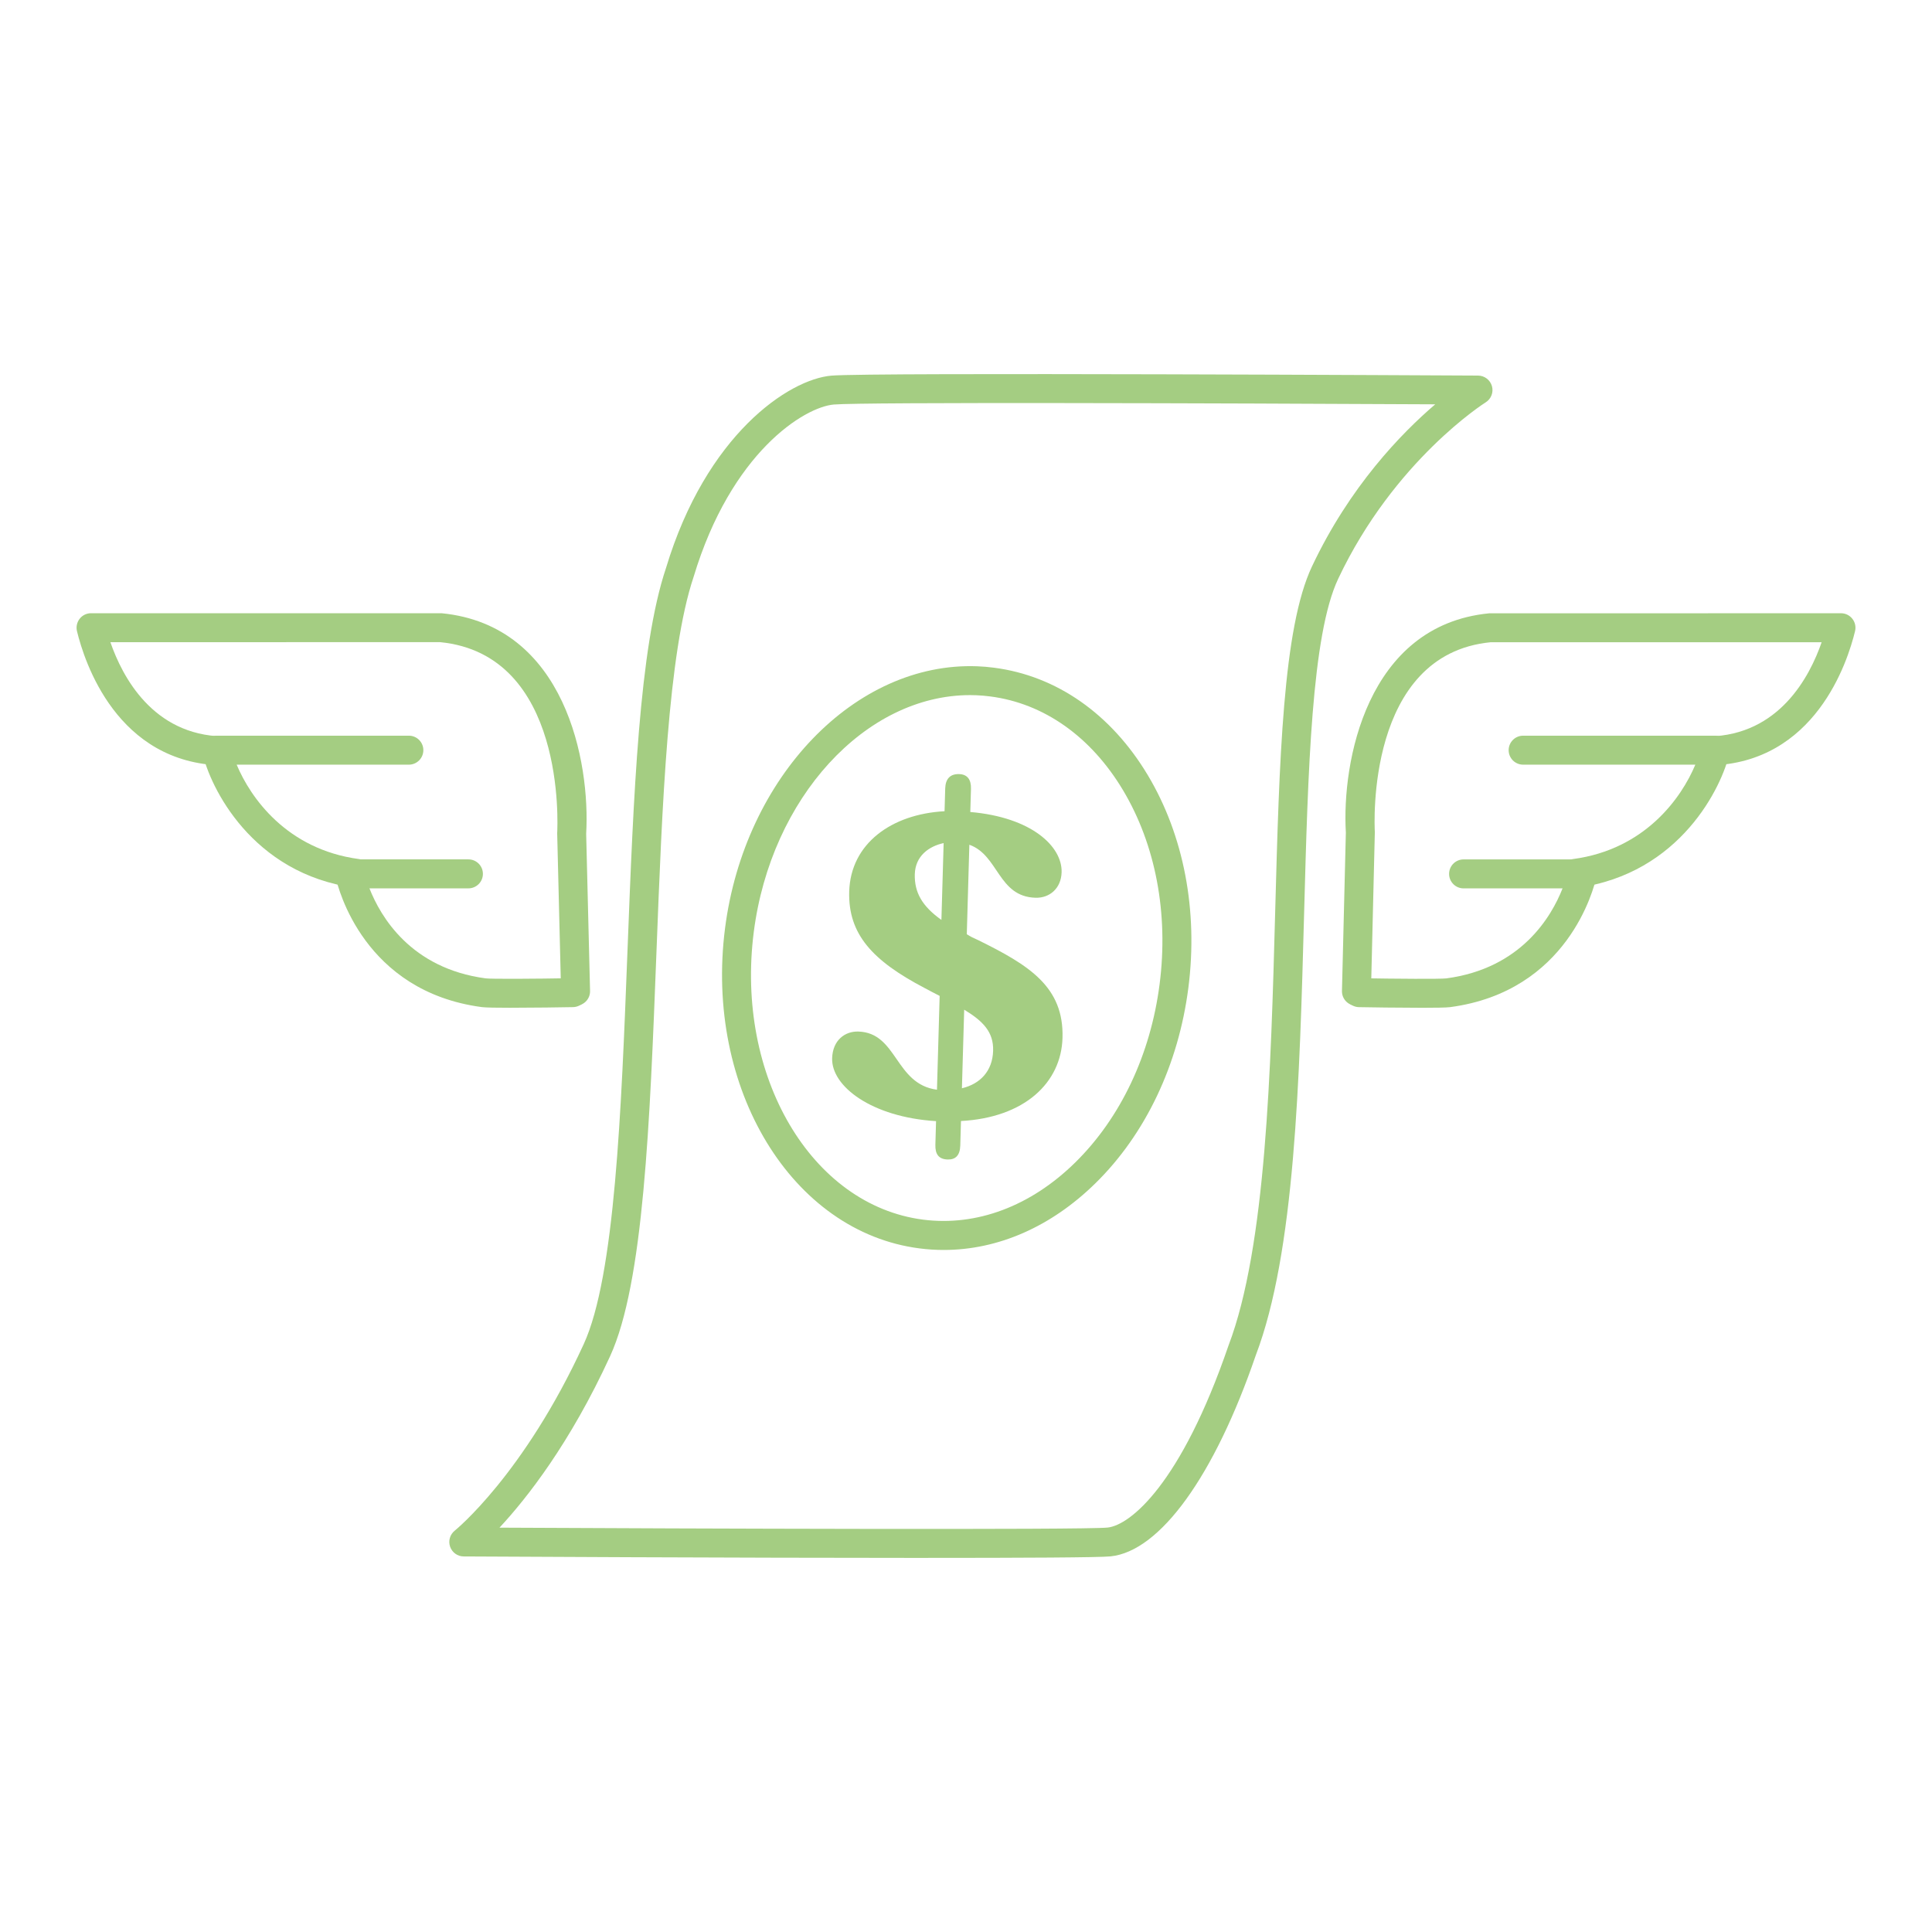 <?xml version="1.0" encoding="UTF-8"?><svg id="Layer_1" xmlns="http://www.w3.org/2000/svg" viewBox="0 0 80 80"><defs><style>.cls-1{fill:#a4cd82;}</style></defs><path class="cls-1" d="m38.256,64.51c-7.681,0-18.375-.057-19.055-.061-.254,0-.479-.163-.563-.403s-.006-.507.193-.666c.028-.022,2.862-2.325,5.339-7.721,1.293-2.816,1.557-9.653,1.812-16.266.25-6.464.485-12.57,1.596-15.873,1.663-5.521,5.086-7.819,6.853-7.966h0c1.676-.139,25.75-.007,26.773-.002.267.001.501.18.574.437.073.257-.034.531-.261.673-.038.023-3.791,2.401-6.106,7.306-1.098,2.325-1.25,7.918-1.41,13.84-.187,6.911-.38,14.057-2.003,18.315-1.711,4.993-3.962,8.112-6.012,8.323-.461.048-3.677.063-7.73.063Zm-17.573-1.253c7.866.04,24.193.098,25.18-.004.933-.097,3.037-1.792,5.007-7.538,1.556-4.087,1.756-11.446,1.932-17.939.171-6.314.318-11.768,1.524-14.321,1.561-3.307,3.698-5.511,5.104-6.713-8.978-.046-23.682-.095-24.899.008h0c-1.225.102-4.257,1.98-5.809,7.134-1.062,3.158-1.305,9.46-1.54,15.555-.272,7.039-.528,13.688-1.92,16.72-1.66,3.614-3.458,5.894-4.579,7.098Zm18.398-11.499c-.336,0-.672-.021-1.01-.065-5.289-.68-8.899-6.625-8.049-13.253.805-6.275,5.391-11.04,10.441-10.851h0c.232.008.464.029.694.059,2.589.332,4.852,1.913,6.371,4.45,1.492,2.492,2.088,5.618,1.68,8.803-.409,3.186-1.775,6.061-3.848,8.095-1.836,1.802-4.034,2.762-6.28,2.762Zm1.088-22.975c-4.337,0-8.244,4.25-8.957,9.809-.766,5.973,2.379,11.315,7.012,11.911,2.217.283,4.453-.555,6.295-2.363,1.881-1.847,3.124-4.472,3.498-7.391.375-2.92-.165-5.773-1.519-8.035-1.326-2.215-3.278-3.592-5.495-3.876-.195-.025-.389-.043-.585-.05h0c-.083-.003-.167-.005-.25-.005Z"/><path class="cls-1" d="m39.792,46.418l-.029,1.013c-.012.415-.198.591-.523.581-.38-.011-.519-.231-.508-.611l.028-.977c-2.671-.166-4.336-1.444-4.303-2.602.022-.759.54-1.124,1.082-1.108,1.627.047,1.511,2.179,3.259,2.409l.111-3.885c-.194-.097-.409-.212-.623-.326-2.155-1.13-3.173-2.227-3.122-3.997.058-1.988,1.756-3.206,3.948-3.324l.027-.939c.012-.397.198-.609.578-.598.344.01.5.231.489.611l-.028.958c2.545.219,3.812,1.431,3.781,2.497-.02.669-.5,1.071-1.079,1.054-1.555-.044-1.524-1.762-2.741-2.195l-.106,3.706c.142.094.303.171.481.248,2.104,1.038,3.544,1.93,3.482,4.045-.054,1.861-1.578,3.301-4.205,3.441Zm-.81-8.326l.092-3.181c-.6.127-1.172.527-1.194,1.286-.021.759.306,1.329,1.103,1.895Zm2.141,5.416c.022-.776-.416-1.224-1.198-1.699l-.094,3.254c.747-.177,1.268-.705,1.292-1.555Z"/><path class="cls-1" d="m56.168,41.646h-.015c-.332-.008-.593-.283-.585-.614l.161-6.556c-.172-2.891.846-8.583,5.933-9.08l14.569-.003c.184,0,.357.084.471.229s.155.333.112.512c-.31,1.281-1.657,5.467-6.025,5.562-.337-.006-.606-.256-.613-.587-.007-.332.256-.606.587-.613,2.905-.063,4.17-2.468,4.667-3.902h-13.709c-5.151.506-4.81,7.562-4.792,7.863l-.16,6.605c-.008.326-.275.585-.599.585Z"/><path class="cls-1" d="m65.211,36.767c-.296,0-.554-.219-.594-.521-.044-.328.187-.63.516-.674,2.995-.399,4.497-2.543,5.067-3.909h-7.13c-.332,0-.6-.269-.6-.6s.269-.6.6-.6h7.956c.182,0,.354.083.468.225.114.142.157.327.118.505-.299,1.354-2.019,4.995-6.321,5.569-.027.003-.053.005-.08.005Z"/><path class="cls-1" d="m58.827,41.73c-.917,0-2.074-.018-2.553-.026-.332-.006-.595-.278-.59-.61.006-.331.265-.635.61-.589,1.58.027,3.355.038,3.595.008,3.1-.413,4.353-2.556,4.813-3.727h-4.098c-.332,0-.6-.269-.6-.6s.269-.6.6-.6h4.914c.182,0,.354.083.468.225.114.142.157.327.118.505-.107.483-1.184,4.738-6.056,5.387-.159.021-.643.028-1.221.028Z"/><path class="cls-1" d="m23.832,41.646c-.324,0-.591-.259-.599-.585l-.161-6.556c.018-.35.359-7.406-4.85-7.915l-13.651.002c.497,1.435,1.761,3.84,4.667,3.903.331.007.594.282.587.613s-.312.593-.613.587c-4.368-.095-5.715-4.281-6.025-5.562-.043-.179-.001-.367.112-.512s.287-.229.471-.229h14.511c5.146.5,6.163,6.192,5.991,9.133l.161,6.506c.008.331-.253.606-.585.614h-.015Z"/><path class="cls-1" d="m14.789,36.767c-.027,0-.053-.002-.08-.005-4.302-.574-6.021-4.214-6.321-5.569-.039-.178.004-.363.118-.505.114-.142.286-.225.468-.225h7.956c.332,0,.6.269.6.6s-.269.6-.6.6h-7.13c.57,1.366,2.072,3.509,5.067,3.909.329.044.56.346.516.674-.04.302-.298.521-.594.521Z"/><path class="cls-1" d="m21.175,41.73c-.58,0-1.064-.007-1.224-.028-4.872-.648-5.948-4.904-6.055-5.387-.039-.178.004-.363.118-.505.114-.142.286-.225.468-.225h4.914c.332,0,.6.269.6.6s-.269.6-.6.6h-4.098c.46,1.171,1.713,3.314,4.812,3.727.24.03,2.016.02,3.596-.008.363-.002.605.258.61.589.005.332-.258.604-.59.61-.479.009-1.634.026-2.552.026Z"/></svg>